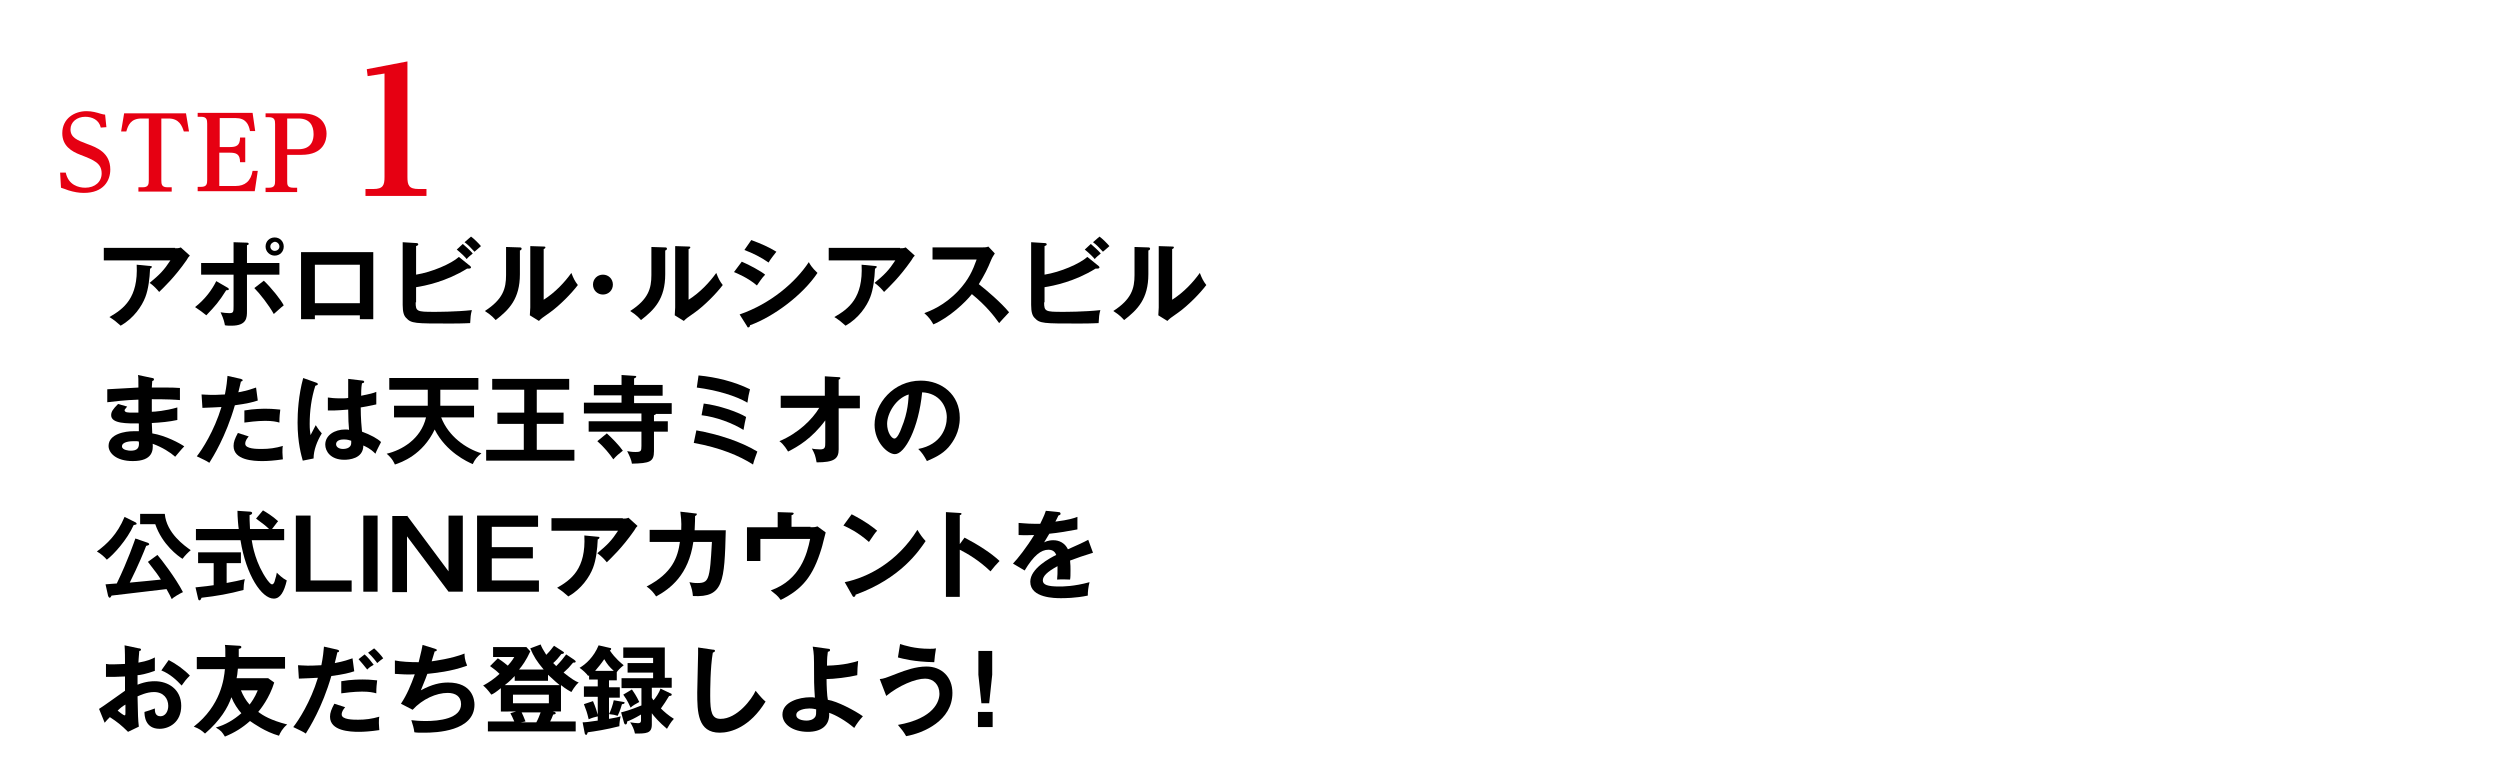 <?xml version="1.0" encoding="utf-8"?>
<!-- Generator: Adobe Illustrator 28.0.0, SVG Export Plug-In . SVG Version: 6.00 Build 0)  -->
<svg version="1.1" id="レイヤー_1" xmlns="http://www.w3.org/2000/svg" xmlns:xlink="http://www.w3.org/1999/xlink" x="0px"
	 y="0px" viewBox="0 0 578 181" style="enable-background:new 0 0 578 181;" xml:space="preserve">
<style type="text/css">
	.st0{fill:#FFFFFF;}
	.st1{fill:#E60012;}
</style>
<rect class="st0" width="578" height="181"/>
<g>
	<g>
		<g>
			<path class="st1" d="M94.2,40.9c0,1.9,0.3,2.8,2.6,2.8h1.8v1.6H84.5v-1.6h1.8c2.3,0,2.6-0.9,2.6-2.8V17L85,17.6L84.8,16l9.4-1.8
				C94.2,14.2,94.2,40.9,94.2,40.9z"/>
		</g>
		<g>
			<path class="st1" d="M13.9,39.9h1.3c0.6,2.9,3,3.5,4.5,3.5c2.3,0,3.8-1.4,3.8-3.3c0-2.4-1.8-3.1-4.9-4.3c-2.1-0.8-4.2-2.1-4.2-5
				c0-3.4,2.8-5.1,5.6-5.1c1.3,0,2.3,0.3,3.3,0.6c0.4,0.1,0.7,0.2,1,0.2l0.3,2.9l-1.3,0.1c-0.4-1.8-2-2.5-3.6-2.5
				c-1.9,0-3.4,1.2-3.4,2.9c0,1.9,1.5,2.5,3.9,3.4c2.2,0.8,5.3,2,5.3,5.9c0,2.6-1.6,5.4-6.1,5.4c-1.2,0-2.3-0.2-3.6-0.6
				c0,0-1.6-0.6-1.7-0.6L13.9,39.9z"/>
			<path class="st1" d="M32.7,27.4c-2.5,0-3.1,1.6-3.5,3H28l0.7-4.2H43l0.7,4.2h-1.2c-0.4-1.3-1.1-3-3.5-3h-1.7v14.3
				c0,0.9,0.1,1.6,1.4,1.6h1v1H32v-1h1c1.3,0,1.4-0.7,1.4-1.6V27.4H32.7z"/>
			<path class="st1" d="M53.1,34c1.5,0,2.4-0.3,2.4-2.2h1.2v5.7h-1.2c0-1.9-0.9-2.2-2.4-2.2h-2.4V43h3.8c2.1,0,3.5-1.1,3.9-3.5h1.2
				l-0.7,4.7H45.7v-1h0.8c1.3,0,1.4-0.7,1.4-1.6v-13c0-0.9-0.1-1.6-1.4-1.6h-0.8v-0.9h12.7l0.6,4.2h-1.2c-0.3-1.6-1-3-3.3-3h-3.7V34
				H53.1z"/>
			<path class="st1" d="M66.4,41.8c0,0.9,0,1.6,1.4,1.6h0.9v1h-7.3v-1h0.8c1.3,0,1.4-0.7,1.4-1.6V28.7c0-0.9-0.1-1.6-1.4-1.6h-0.8
				v-0.9h8.3c5.2,0,5.8,3.3,5.8,4.7c0,1.5-0.6,4.9-5.8,4.9h-3.3V41.8z M69,34.5c3.3,0,3.5-2.5,3.5-3.5c0-2-0.9-3.6-3.5-3.6h-2.6v7.1
				H69z"/>
		</g>
	</g>
</g>
<g>
	<g>
		<g>
			<path d="M40.5,57.4c0.4,0,0.9,0,1.3-0.2l2.1,1.9c-0.3,0.3-0.4,0.4-0.8,1.1c-2.8,4-5.2,6.2-6.3,7.3c-0.5-0.6-1.1-1.3-2.2-2.1
				c2.3-1.9,3.3-2.9,4.8-5.2H24v-2.9H40.5z M34.7,61.5c0.2,0,0.4,0,0.4,0.2c0,0.2-0.3,0.4-0.4,0.4c-0.1,2.3-0.4,4.8-1.1,6.6
				c-0.8,2.1-2.7,4.9-5.7,6.6c-1-0.9-1.5-1.3-2.6-2c3.3-1.9,6.7-4.4,6.3-12.1L34.7,61.5z"/>
			<path d="M52.6,66.5c0.2,0.1,0.3,0.2,0.3,0.4c0,0.2-0.3,0.2-0.6,0.2c-1.7,2.7-2.5,3.6-4.6,5.8C47,72.3,46,71.6,45.1,71
				c2.4-1.9,3.9-4,4.9-6L52.6,66.5z M54,56l3,0.1c0.2,0,0.5,0,0.5,0.3c0,0.2-0.2,0.2-0.4,0.3v4.1h7.5v2.7h-7.5v8.4
				c0,1.5,0,3.4-3.6,3.4c-0.4,0-1.1,0-1.5-0.1c-0.1-0.5-0.2-1.3-1-3c0.6,0.1,1.4,0.2,2,0.2c1,0,1-0.3,1-1.7v-7.2h-7.5v-2.7H54V56z
				 M61,64.9c1.8,1.7,4,4.5,4.6,5.7c-0.8,0.6-1.8,1.6-2.3,2c-1.1-2-3.2-4.7-4.5-6L61,64.9z M65.6,57c0,1.2-0.9,2.1-2.1,2.1
				c-1.1,0-2.1-0.9-2.1-2.1c0-1.2,0.9-2.1,2.1-2.1C64.7,54.9,65.6,55.8,65.6,57z M62.5,57c0,0.6,0.5,1,1,1c0.6,0,1.1-0.4,1.1-1
				c0-0.6-0.5-1.1-1.1-1.1C63,56,62.5,56.4,62.5,57z"/>
			<path d="M72.8,72.9v0.9h-3.2V58.3h16.7v15.5h-3.1v-0.9H72.8z M83.2,70.1v-8.9H72.8v8.9H83.2z"/>
			<path d="M96.1,69.9c0,2.1,0.3,2.2,4.2,2.2c0.7,0,5.1,0,8.8-0.4c-0.3,1.1-0.3,1.5-0.4,3c-0.6,0-1.2,0.1-4.6,0.1
				c-8.2,0-9,0-10.2-1.3c-0.5-0.5-0.8-1.3-0.8-3V56l3.2,0.2c0.2,0,0.4,0.1,0.4,0.3c0,0.2-0.2,0.3-0.5,0.4v6.6
				c3.7-0.6,8.1-2.5,9.9-4.1l2.6,2.1c0.1,0.1,0.2,0.2,0.2,0.3c0,0.2-0.2,0.3-0.5,0.3c-0.1,0-0.2,0-0.4,0c-4.8,3-9.8,4-11.8,4.3V69.9
				z M107,56.4c0.6,0.5,1.8,1.6,2.3,2.2c-0.4,0.3-1.3,1.1-1.4,1.3c-0.3-0.4-1.3-1.4-2.3-2.2L107,56.4z M108.9,54.7
				c0.6,0.4,1.8,1.6,2.3,2.2c-0.5,0.4-1.2,1.1-1.5,1.3c-1.1-1.2-1.5-1.6-2.3-2.2L108.9,54.7z"/>
			<path d="M120.1,57.2c0.2,0,0.5,0,0.5,0.3c0,0.2-0.2,0.4-0.4,0.4v5.5c0,5.7-2.5,8.2-5.6,10.6c-0.4-0.4-0.8-1-2.5-2.1
				c4.2-2.7,4.9-5.2,4.9-8.3v-6.5L120.1,57.2z M125.7,57c0.2,0,0.4,0,0.4,0.2c0,0.2-0.2,0.3-0.4,0.4v11.7c2.7-1.7,4.9-4.1,6.4-6.2
				c0.5,1.3,0.8,1.9,1.5,2.8c-1.5,2-4.3,4.8-6.4,6.3c-1.9,1.3-2.1,1.5-2.6,2l-2.1-1.3c0-0.6,0.1-1.2,0.1-1.8V56.9L125.7,57z"/>
			<path d="M141.7,65.8c0,1.3-1,2.3-2.3,2.3c-1.3,0-2.3-1-2.3-2.3c0-1.3,1-2.3,2.3-2.3C140.7,63.5,141.7,64.5,141.7,65.8z"/>
			<path d="M153.7,57.2c0.2,0,0.5,0,0.5,0.3c0,0.2-0.2,0.4-0.4,0.4v5.5c0,5.7-2.5,8.2-5.6,10.6c-0.4-0.4-0.8-1-2.5-2.1
				c4.2-2.7,4.9-5.2,4.9-8.3v-6.5L153.7,57.2z M159.2,57c0.2,0,0.4,0,0.4,0.2c0,0.2-0.2,0.3-0.4,0.4v11.7c2.7-1.7,4.9-4.1,6.4-6.2
				c0.5,1.3,0.8,1.9,1.5,2.8c-1.5,2-4.3,4.8-6.4,6.3c-1.9,1.3-2.1,1.5-2.6,2l-2.1-1.3c0-0.6,0.1-1.2,0.1-1.8V56.9L159.2,57z"/>
			<path d="M171.5,60.5c1.7,0.7,4.6,2.3,5.4,3c-0.8,0.8-1.6,2.1-1.9,2.5c-2.1-1.8-4.6-2.8-5.3-3.1L171.5,60.5z M171,72.7
				c7.2-2.5,12.9-7.4,16-12.1c0.2,0.4,0.7,1.3,2,2.5c-3.4,5.1-10.1,10.1-15.6,12.1c0,0.2-0.1,0.5-0.4,0.5c-0.2,0-0.2-0.1-0.3-0.3
				L171,72.7z M173.7,55.5c2.4,0.9,4,1.6,5.8,2.7c-0.4,0.5-1.5,1.9-1.8,2.5c-1.7-1.2-3.7-2.2-5.6-2.9L173.7,55.5z"/>
			<path d="M208.1,57.4c0.4,0,0.9,0,1.3-0.2l2.1,1.9c-0.3,0.3-0.4,0.4-0.8,1.1c-2.8,4-5.2,6.2-6.3,7.3c-0.5-0.6-1.1-1.3-2.2-2.1
				c2.3-1.9,3.3-2.9,4.8-5.2h-15.4v-2.9H208.1z M202.3,61.5c0.2,0,0.4,0,0.4,0.2c0,0.2-0.3,0.4-0.4,0.4c-0.1,2.3-0.4,4.8-1.1,6.6
				c-0.8,2.1-2.7,4.9-5.7,6.6c-1-0.9-1.5-1.3-2.6-2c3.3-1.9,6.7-4.4,6.3-12.1L202.3,61.5z"/>
			<path d="M215.6,60v-2.8h11.4c0.4,0,1.2,0,1.5-0.2l1.5,1.6c-0.4,0.6-0.7,1.1-0.8,1.4c-0.9,2.2-1.5,3.4-2.9,5.7
				c1.7,1.3,5.2,4.3,7,6.5c-0.8,0.8-2,2.2-2.3,2.5c-1.2-1.7-3.1-4.1-6.3-6.7c-1.5,1.9-5.2,5.4-8.9,7c-0.7-1.2-1.1-1.7-2.1-2.6
				c1.3-0.5,4.6-1.7,7.9-5.2c2.4-2.6,3.3-4.7,4.2-7.2H215.6z"/>
			<path d="M241.4,69.9c0,2.1,0.3,2.2,4.2,2.2c0.7,0,5.1,0,8.8-0.4c-0.3,1.1-0.3,1.5-0.4,3c-0.6,0-1.2,0.1-4.6,0.1
				c-8.2,0-9,0-10.2-1.3c-0.5-0.5-0.8-1.3-0.8-3V56l3.2,0.2c0.2,0,0.4,0.1,0.4,0.3c0,0.2-0.2,0.3-0.5,0.4v6.6
				c3.7-0.6,8.1-2.5,9.9-4.1l2.6,2.1c0.1,0.1,0.2,0.2,0.2,0.3c0,0.2-0.2,0.3-0.5,0.3c-0.1,0-0.2,0-0.4,0c-4.8,3-9.8,4-11.8,4.3V69.9
				z M252.2,56.4c0.6,0.5,1.8,1.6,2.3,2.2c-0.4,0.3-1.3,1.1-1.4,1.3c-0.3-0.4-1.3-1.4-2.3-2.2L252.2,56.4z M254.2,54.7
				c0.6,0.4,1.8,1.6,2.3,2.2c-0.5,0.4-1.2,1.1-1.5,1.3c-1.1-1.2-1.5-1.6-2.3-2.2L254.2,54.7z"/>
			<path d="M265.4,57.2c0.2,0,0.5,0,0.5,0.3c0,0.2-0.2,0.4-0.4,0.4v5.5c0,5.7-2.5,8.2-5.6,10.6c-0.4-0.4-0.8-1-2.5-2.1
				c4.2-2.7,4.9-5.2,4.9-8.3v-6.5L265.4,57.2z M271,57c0.2,0,0.4,0,0.4,0.2c0,0.2-0.2,0.3-0.4,0.4v11.7c2.7-1.7,4.9-4.1,6.4-6.2
				c0.5,1.3,0.8,1.9,1.5,2.8c-1.5,2-4.3,4.8-6.4,6.3c-1.9,1.3-2.1,1.5-2.6,2l-2.1-1.3c0-0.6,0.1-1.2,0.1-1.8V56.9L271,57z"/>
			<path d="M35.2,87.4c0.2,0,0.4,0.1,0.4,0.3c0,0.3-0.2,0.3-0.4,0.4c0,0.5-0.1,0.9-0.1,1.5c0.6,0,1.6,0,3.1,0c1.3,0,2.1,0,3.4,0.1
				v2.8c-1.1-0.1-2.9-0.2-6.5-0.2v2.9c0.6,0,3.2-0.2,5.9-1v2.9c-1.8,0.4-3.9,0.6-5.9,0.7c0,0.4,0.1,2.1,0.1,2.4
				c3.1,0.5,6.4,2.3,7.4,3c-0.8,0.8-1.3,1.5-2.1,2.4c-1.1-1-3-2.2-5.2-3c0.1,1.4,0.1,4-4.6,4c-3.9,0-5.6-1.9-5.6-3.5
				c0-2.8,3.9-3.4,5.7-3.4c0.2,0,1,0,1.3,0c0-0.1,0-1.6,0-1.8c-2.6,0-6.4,0.1-6.4-1.9c0-0.8,0.4-1.4,1.6-2.6l2.1,0.6
				c-0.2,0.3-0.6,0.7-0.6,0.8c0,0.6,0.8,0.6,1.9,0.6c0.5,0,0.8,0,1.3,0c0-0.5,0-2.5,0-3c-3.2,0.1-5.4,0.4-7.2,0.6v-3
				c1.1-0.1,6.2-0.3,7.2-0.4c0-2.1,0-2.3-0.1-2.9L35.2,87.4z M30.9,102c-0.7,0-2.7,0.1-2.7,1.2c0,0.9,1.7,1,2,1
				c1.4,0,2.1-0.5,1.9-2.1C31.9,102,31.5,102,30.9,102z"/>
			<path d="M55.7,87.6c0.3,0.1,0.4,0.2,0.4,0.3c0,0,0,0.3-0.4,0.3c-0.1,0.4-0.5,2.2-0.6,2.5c2.2-0.4,3.2-0.8,4.1-1.1l0.4,3
				c-1.2,0.4-2.4,0.7-5.3,1.1c-2.1,7.3-5.1,12-5.9,13.3c-0.9-0.6-1.3-0.7-2.9-1.5c1.2-1.5,4-5.8,5.7-11.4c-1.4,0.1-2.3,0.1-4.4,0.2
				l-0.2-3.1c0.6,0,1.3,0.1,2.2,0.1c0.4,0,1.7,0,3.2-0.1c0.4-2,0.5-3.2,0.6-4.3L55.7,87.6z M57.5,100.9c-0.4,0.5-0.8,1-0.8,1.7
				c0,1.2,2.7,1.2,3.8,1.2c1.7,0,3.2-0.2,4.9-0.7c-0.1,0.4-0.1,0.9-0.1,1.5c0,0.7,0.1,1.2,0.1,1.6c-2,0.3-3.6,0.4-4.7,0.4
				c-2.1,0-6.7-0.2-6.7-3.5c0-0.9,0.3-1.7,1-3L57.5,100.9z M56.5,94.9c2.2-0.4,4.4-0.4,5-0.4c1.9,0,2.8,0.2,3.3,0.2
				c-0.1,0.9-0.2,1.6-0.2,3c-0.7-0.2-1.6-0.4-3.3-0.4c-1.8,0-4.1,0.3-4.8,0.4V94.9z"/>
			<path d="M73.2,88.5c0.2,0.1,0.3,0.2,0.3,0.3c0,0.2-0.3,0.3-0.6,0.4C72,92,71.6,95,71.6,98c0,1.3,0.1,2,0.2,2.6
				c0.2-0.4,1-1.9,1.2-2.3c0.2,0.3,0.6,1,1.4,1.9c-1.1,1.8-1.9,3.9-1.9,5.8l-2.5,0.5c-0.3-1.1-1.2-4.1-1.2-8.8
				c0-2.3,0.2-6.3,1.3-10.3L73.2,88.5z M83.9,88c0.2,0,0.3,0.2,0.3,0.3c0,0.2-0.3,0.3-0.5,0.3c-0.1,0.5-0.2,1.1-0.2,2.9
				c2-0.4,2.8-0.6,3.5-0.9v2.9c-1.8,0.4-2.9,0.6-3.6,0.7c0,2.4,0.2,4.8,0.3,5.6c1.9,0.7,3.6,1.6,4.4,2.4c-0.3,0.6-1.2,2.3-1.3,2.7
				c-1.3-1.3-2.2-1.6-2.8-1.9c0,3.1-3.4,3.3-4.4,3.3c-3.2,0-4.4-2-4.4-3.5c0-2.2,2.2-3.5,4.6-3.5c0.4,0,0.7,0,0.9,0.1
				c-0.1-0.9-0.2-2.8-0.2-4.7c-1.4,0.1-2.5,0.2-3.2,0.2c-0.6,0-1.1,0-1.5,0v-3c0.7,0.1,1.5,0.2,2.8,0.2c0.9,0,1.5,0,1.9-0.1
				c0-0.2,0-3.9,0-4.4L83.9,88z M79.5,101.6c-1.4,0-1.8,0.6-1.8,1.1c0,0.6,0.6,1.1,1.6,1.1c0.2,0,1.9,0,1.9-1.4c0-0.2,0-0.3,0-0.5
				C80.8,101.8,80.4,101.6,79.5,101.6z"/>
			<path d="M91.1,96.5v-2.7h7.8c0-0.3,0-0.4,0-0.8v-2.9h-8.9v-2.7h20.6v2.7h-8.8v2.5c0,0.6,0,0.9,0,1.2h7.8v2.7H102
				c1.7,4.4,5.7,7.2,9.3,8.3c-1,0.8-1.5,1.4-2,2.5c-1.2-0.5-6.2-2.8-8.8-8c-2.8,5.9-7.7,7.6-9.2,8.1c-0.2-0.4-0.5-1.3-1.9-2.5
				c3.4-0.8,7.9-3.3,9.1-8.4H91.1z"/>
			<path d="M124.1,95.4h6.2V98h-6.2v6h8.7v2.5h-20.4v-2.5h8.7v-6H115v-2.6h6.2v-5.3h-7.4v-2.5h17.8v2.5h-7.5V95.4z"/>
			<path d="M151.7,95.6c0,0.2-0.1,0.2-0.5,0.4v1.4h3.2v2.4h-3.2v4.5c0,2.5-1,2.8-5.1,2.9c-0.1-0.8-0.5-1.7-1.1-2.9
				c0.5,0.1,1.1,0.2,1.9,0.2c1.3,0,1.4-0.2,1.4-1.4v-3.3h-12.2v-2.4h12.2v-1.8h-13.3v-2.5h8.7v-1.7h-6.4V89h6.4v-2.3l3,0.2
				c0.2,0,0.4,0,0.4,0.2c0,0.2-0.3,0.3-0.5,0.4V89h6.6v2.5h-6.6v1.7h8.7v2.5H151.7z M140.3,100.2c1,0.9,2.8,2.7,3.7,4
				c-1,0.8-1.4,1.1-2.2,2c-0.8-1.2-2.2-2.9-3.7-4.2L140.3,100.2z"/>
			<path d="M161,99.5c5.1,0.9,10.3,2.6,14.1,4.9c-0.2,0.6-0.8,2.1-1,3c-3.1-2-7.6-3.9-13.7-5L161,99.5z M161.5,86.8
				c4.1,0.4,8.2,1.4,11.9,3.2c-0.2,0.7-0.5,2.2-0.6,3.1c-2.7-1.6-7.1-2.9-11.7-3.5L161.5,86.8z M162.7,93.3c3.4,0.4,7.8,1.9,9.8,3.1
				c-0.2,0.9-0.4,1.7-0.6,3c-2.6-1.6-6.3-3-9.7-3.4L162.7,93.3z"/>
			<path d="M180.5,94.4v-2.9h10.2V87l3.2,0.2c0.3,0,0.4,0.1,0.4,0.2c0,0.2-0.2,0.3-0.4,0.4v3.7h4.9v2.9h-4.9v9.5c0,2.2-1.1,3-5.1,3
				c-0.3-1.6-0.4-1.9-1.1-3.2c0.3,0.1,1.2,0.2,1.9,0.2c1.2,0,1.2-0.5,1.2-1.7v-5c-3.1,4.2-6.4,6.1-8.6,7.2c-0.2-0.3-0.9-1.6-2-2.4
				c4.3-1.8,7.6-5,9.2-7.7H180.5z"/>
			<path d="M212.3,103.8c5.3-1,6.6-4.9,6.6-7.3c0-2.6-1.7-5.6-5.7-5.8c-0.8,8.3-4,14.3-6.3,14.3c-1.7,0-4.7-2.8-4.7-6.8
				c0-4.8,4.3-10.2,10.7-10.2c4.8,0,9,3.2,9,8.6c0,3.3-1.5,5.5-2.6,6.8c-1.5,1.7-3.4,2.5-5,3.2C213.6,105.3,213.2,104.7,212.3,103.8
				z M205.1,98c0,1.9,1,3.4,1.7,3.4c0.6,0,1.3-1.5,1.6-2.4c1.6-3.8,1.6-6.7,1.7-7.8C207.1,92.1,205.1,95.6,205.1,98z"/>
			<path d="M31.4,120.8c0.1,0.1,0.2,0.2,0.2,0.3c0,0.2-0.3,0.2-0.7,0.3c-1.5,3.4-4.7,6.9-6.2,8c-0.5-0.6-1.4-1.4-2.3-1.9
				c2.3-1.7,4.7-3.9,6.4-8L31.4,120.8z M36.4,128.3c0.8,0.9,4.2,5.3,5.9,8.6c-0.7,0.3-2.2,1.2-2.6,1.6c-0.3-0.6-0.5-1.1-1.2-2.3
				c-3.1,0.4-6.2,0.7-9.3,1.1c-1.7,0.2-2.5,0.3-3.4,0.4c-0.1,0.2-0.3,0.5-0.4,0.5c-0.2,0-0.3-0.2-0.4-0.4l-0.6-2.7
				c0.2,0,2.2-0.2,2.6-0.2c2.7-5.6,4-9.6,4.3-10.4l2.9,1c0.2,0.1,0.3,0.2,0.3,0.3c0,0.2-0.2,0.3-0.7,0.4c-0.5,1.3-1.8,4.5-3.8,8.5
				c3.6-0.3,3.9-0.4,7.2-0.7c-0.7-1.1-0.9-1.4-3-4.1L36.4,128.3z M38.1,118.8c0.4,4.5,4.6,7.4,6,8.4c-0.6,0.5-1.4,1.3-1.9,2
				c-1-0.6-4.7-3.3-6.3-8h-3.5v-2.4H38.1z"/>
			<path d="M52.3,134.8c1.6-0.3,3.1-0.6,4.3-0.9c-0.2,0.8-0.3,1.8-0.3,2.5c-3.3,0.9-6.2,1.4-9.7,1.8c-0.1,0.2-0.2,0.6-0.5,0.6
				c-0.2,0-0.3-0.3-0.3-0.4l-0.6-2.6c2.2-0.2,3.4-0.4,4.2-0.5v-5.1h-3.6v-2.5h9.9v2.5h-3.3V134.8z M60.8,118
				c0.7,0.4,2.2,1.3,3.5,2.5c-0.3,0.3-0.9,1.2-1.4,1.8h2.8v2.6h-7.5c0.2,1.3,0.9,5.4,3.6,9.2c0.2,0.2,0.7,1,1.1,1s0.6-0.6,0.7-1.1
				c0.1-0.2,0.4-1.4,0.4-1.6c0.4,0.4,1.3,1.3,2.3,1.8c-0.6,2.6-1.5,4.2-3,4.2c-2.8,0-6.4-5.4-7.7-13.5H45.3v-2.6h9.9
				c-0.1-0.5-0.3-2.7-0.3-4.2l3,0.2c0.1,0,0.4,0.1,0.4,0.3c0,0.3-0.3,0.4-0.6,0.5c0,0.6,0,1.6,0.1,3.2h4.4c-0.6-0.6-1.6-1.4-3-2.4
				L60.8,118z"/>
			<path d="M71.8,119.2v15h9.5v2.6H68.4v-17.6H71.8z"/>
			<path d="M87.3,136.8H84v-17.6h3.3V136.8z"/>
			<path d="M94.1,119.2l9.6,12.9v-12.9h3.3v17.6h-3.3L94.1,124v12.9h-3.4v-17.6H94.1z"/>
			<path d="M124.4,119.2v2.6h-10.7v4.7h9.5v2.6h-9.5v5.1h10.9v2.6h-14.3v-17.6H124.4z"/>
			<path d="M144,119.9c0.4,0,0.9,0,1.3-0.2l2.1,1.9c-0.3,0.3-0.4,0.4-0.8,1.1c-2.8,4-5.2,6.2-6.3,7.3c-0.5-0.6-1.1-1.3-2.2-2.1
				c2.3-1.9,3.3-2.9,4.8-5.2h-15.4v-2.9H144z M138.2,124.1c0.2,0,0.4,0,0.4,0.2c0,0.2-0.3,0.4-0.4,0.4c-0.1,2.3-0.4,4.8-1.1,6.6
				c-0.8,2.1-2.7,4.9-5.7,6.6c-1-0.9-1.5-1.3-2.6-2c3.3-1.9,6.7-4.4,6.3-12.1L138.2,124.1z"/>
			<path d="M160.7,118.7c0.3,0,0.4,0,0.4,0.2c0,0.1-0.1,0.3-0.4,0.4c0,0.6,0,1.4-0.1,3.3h7.2c-0.3,11.9-0.5,15.6-7.6,15.2
				c-0.1-1-0.2-1.7-0.8-3.2c0.5,0.1,1,0.2,1.8,0.2c1.7,0,2.4-0.3,2.8-2.5c0.4-2.1,0.5-6,0.6-7h-4.3c-1.1,7.6-5.3,10.8-8.6,12.6
				c-0.6-0.9-1.2-1.6-2.2-2.3c6-3.1,7.2-6.8,7.7-10.3h-7v-2.8h7.3c0.1-1.9-0.1-3.3-0.2-4.2L160.7,118.7z"/>
			<path d="M187.4,121.9c0.7,0,1,0,1.6-0.2l1.9,1.4c-0.2,0.6-0.8,3.3-1,3.8c-1.9,6.2-4.3,9.3-9.4,11.8c-0.8-1.1-1.2-1.3-2.3-2.2
				c6.8-2.4,8.4-8.4,9.1-11.9h-11.5v5.1h-3.1v-7.8h7.1v-3.5l3.2,0.1c0.4,0,0.5,0.1,0.5,0.2c0,0.2-0.3,0.4-0.5,0.4v2.7H187.4z"/>
			<path d="M196.9,118.9c3.3,1.7,4.8,2.9,5.9,3.8c-0.5,0.5-0.8,1-1.9,2.6c-2.6-2.3-4.8-3.3-5.9-3.8L196.9,118.9z M195.3,134.6
				c5.4-1.1,12.2-4.7,16.8-12.1c0.8,1.3,1.1,1.7,1.9,2.6c-1.5,2.2-5.7,8.6-16.2,12.4c0,0.2-0.1,0.5-0.4,0.5c-0.2,0-0.3-0.2-0.4-0.4
				L195.3,134.6z"/>
			<path d="M223,124.3c3.1,1.6,6.2,3.6,8.1,5.4c-0.9,0.9-1.2,1.3-2.1,2.4c-2.7-2.6-5.5-4.2-7.1-5v10.9h-3.2v-19.6l3.2,0.2
				c0.2,0,0.4,0,0.4,0.2c0,0.2-0.3,0.3-0.4,0.3v6.7L223,124.3z"/>
			<path d="M244.8,118.4c0.2,0,0.4,0.1,0.4,0.4c0,0.2-0.2,0.3-0.5,0.4c-0.2,0.5-0.4,0.8-0.7,1.4c3.2-0.4,4.3-0.8,5.1-1.1l0,2.9
				c-2.1,0.4-4.4,0.8-6.5,1c-0.3,0.5-0.8,1.3-1.2,2c0.9-0.5,1.9-0.5,2.1-0.5c0.4,0,2.4,0,3.4,2.1c1.6-0.7,3.8-1.7,4.7-2.2l1.1,3
				c-2,0.6-3.7,1.2-5.3,1.8c0.1,0.9,0.1,1.7,0.1,2.2c0,1,0,1.7-0.1,2.2c-0.2,0-2-0.1-3,0c0.1-1.1,0.1-1.3,0.1-3.1
				c-2.4,1.3-3.4,2.3-3.4,3.3c0,1,1.1,1.4,3.8,1.4c0.8,0,3.4,0,7-1c-0.3,1.2-0.4,2.2-0.4,3.1c-2.8,0.6-5.5,0.6-6.2,0.6
				c-1.3,0-7.1,0-7.1-3.8c0-3.1,4.6-5.5,6-6.2c-0.2-0.5-0.6-1.2-1.8-1.2c-1.7,0-3.4,1.3-5.5,4.8l-2.7-1.6c1-1,3.2-3.8,4.9-6.6
				c-1.1,0-1.8,0.1-3.6,0v-2.8c0.5,0,1.9,0.2,3.6,0.2c0.8,0,1.1,0,1.4,0c0.1-0.3,0.9-1.7,1.3-3L244.8,118.4z"/>
			<path d="M32.1,149.9c0.3,0,0.5,0.1,0.5,0.3c0,0.2-0.2,0.3-0.4,0.3c-0.1,1.5-0.2,2.2-0.2,2.7c2.2-0.4,3-0.8,3.8-1.2
				c0,2.2,0,2.4,0,3.1c-1.9,0.7-3.5,1-4,1c0,0.4,0,1.9,0,2.2c2-0.8,3.4-0.8,4-0.8c3,0,6.1,1.8,6.1,5.7c0,3.8-2.8,5.3-5,5.3
				c-3.4,0-3.5-3.1-3.5-3.9c0.4-0.1,1.9-0.6,2.4-0.8c0,0.6,0,1.8,1.3,1.8c1.1,0,1.8-1.1,1.8-2.4c0-1.7-1.1-3.2-3.3-3.2
				c-1.7,0-3.3,0.8-3.8,1c0.1,4.6,0.1,5.2,0.3,7l-2.5,1.2c-1.5-1.5-2.5-2.3-4.2-3.4c-0.5,0.5-0.7,0.7-1.2,1.3l-1.3-3.2
				c1-0.6,5.1-3.6,6-4.2c0-1.1,0-2.2,0-3.3c-1.4,0.1-3.2,0.1-4.4,0.1l0-3c0.5,0.1,0.8,0.1,1.7,0.1c1,0,2.3-0.1,2.7-0.1
				c0-1,0-3.2-0.1-4.3L32.1,149.9z M27.2,164.3c0.2,0.2,1.4,1.1,1.6,1.1c0.2,0,0.2-0.3,0.2-0.5v-2C28.3,163.3,27.8,163.7,27.2,164.3
				z M39,152.6c1.6,0.8,3.7,2.3,4.9,3.6c-0.9,0.9-1.2,1.3-1.9,2.3c-1.2-1.3-2.7-2.7-4.7-3.5L39,152.6z"/>
			<path d="M45.5,154.6v-2.7h6.6c0-1.8,0-2.2-0.1-2.8l3.3,0.2c0.3,0,0.5,0.1,0.5,0.3c0,0.3-0.4,0.4-0.6,0.4c0,1.1,0,1.4,0,1.9h10.7
				v2.7H55c-0.1,1.2-0.2,1.8-0.3,2.2H62l1.4,1c-1.1,3.6-3.2,6.2-3.7,6.8c1.1,0.8,2.8,1.9,6.7,2.9c-1.1,0.9-1.6,1.9-1.9,2.6
				c-3.2-0.9-5.8-2.8-6.7-3.4c-1.8,1.6-3.6,2.7-5.8,3.6c-0.7-1.1-0.8-1.3-2.1-2.1c2.2-0.6,4.2-1.8,5.9-3.3c-0.8-0.9-1.7-2.2-2.3-3.7
				c-0.8,2.4-2.6,5.4-6.1,8.4c-0.9-0.8-1.3-1.1-2.6-1.6c6.3-4.9,7-11.1,7.2-13.3H45.5z M55.7,159.6c0.5,1.2,1.1,2.3,2,3.3
				c0.4-0.5,1.2-1.6,1.9-3.3H55.7z"/>
			<path d="M78,150.2c0.3,0.1,0.4,0.2,0.4,0.3c0,0.3-0.3,0.3-0.4,0.3c-0.1,0.4-0.5,2.2-0.6,2.5c2.2-0.4,3.2-0.8,4.1-1.1l0.4,3
				c-1.2,0.4-2.4,0.7-5.3,1.1c-2.1,7.3-5.1,12-5.9,13.3c-0.9-0.6-1.3-0.7-2.9-1.5c1.2-1.5,4-5.8,5.7-11.4c-1.4,0.1-2.3,0.1-4.4,0.2
				l-0.2-3.1c0.6,0,1.3,0.1,2.2,0.1c0.4,0,1.7,0,3.2-0.1c0.4-2,0.5-3.2,0.6-4.3L78,150.2z M79.8,163.5c-0.4,0.5-0.8,1-0.8,1.7
				c0,1.2,2.7,1.2,3.8,1.2c1.7,0,3.2-0.2,4.9-0.7c-0.1,0.4-0.1,0.9-0.1,1.5c0,0.7,0.1,1.2,0.1,1.6c-2,0.3-3.6,0.4-4.7,0.4
				c-2.1,0-6.7-0.2-6.7-3.5c0-0.9,0.3-1.7,1-3L79.8,163.5z M78.9,157.5c2.2-0.4,4.4-0.4,5-0.4c1.9,0,2.8,0.2,3.3,0.2
				c-0.1,0.9-0.2,1.6-0.2,3c-0.7-0.2-1.6-0.4-3.3-0.4c-1.8,0-4.1,0.3-4.8,0.4V157.5z M84.3,151.3c0.8,0.7,1.5,1.6,2.1,2.4
				c-0.7,0.4-0.9,0.5-1.5,1.1c-0.6-0.8-1.4-1.7-2-2.4L84.3,151.3z M86.5,149.9c0.7,0.6,1.7,1.7,2.1,2.3c-0.7,0.5-0.8,0.6-1.4,1.1
				c-0.1-0.2-1.1-1.5-2.1-2.4L86.5,149.9z"/>
			<path d="M100.6,150c0.3,0.1,0.4,0.2,0.4,0.3c0,0.2-0.3,0.3-0.5,0.3c-0.1,0.4-0.6,2-0.7,2.3c0.6-0.1,4.6-0.6,7.6-1.8
				c0,0.5,0,1.4,0.6,2.8c-3.8,1.4-7.5,1.7-9.2,1.9c-0.1,0.3-0.5,1.4-1.5,3.8c2.6-1.4,4.5-1.8,6.3-1.8c5.7,0,6.1,4.1,6.1,5.1
				c0,6.2-8.9,6.5-11.6,6.5c-1.1,0-1.8,0-2.3-0.1c-0.1-0.9-0.4-1.9-0.7-2.8c0.7,0.1,1.9,0.2,3.4,0.2c2.9,0,8.1-0.5,8.1-3.9
				c0-1.8-1.3-2.6-3.1-2.6c-2.6,0-5.8,1.4-8.1,3.9l-2.7-1.4c1.4-2.1,2.3-4.3,3.2-6.8c-1.4,0.1-3.3,0-4.6-0.1l0-3.1
				c1.5,0.3,3.5,0.4,5.5,0.4c0.6-2.4,0.8-3.4,0.9-4L100.6,150z"/>
			<path d="M115.8,164.7v-5.6c-1.1,0.9-1.7,1.3-2.2,1.5c-0.9-1.2-1.4-1.7-1.9-2.1c1.3-0.7,2.5-1.5,3.8-2.7c-0.8-0.8-1.4-1.2-2.2-1.8
				l1.8-1.8c0.6,0.4,1.1,0.7,2.3,1.7c1.1-1.2,1.3-1.7,1.5-2H114v-2.3h7.7l0.9,1c-0.9,2-1.9,3.4-2.6,4.2h5.7c-1.6-1.9-2.3-3-3.1-4.9
				l2.4-0.9c0.2,0.6,0.6,1.3,1.3,2.4c1.1-1.1,1.5-1.8,1.8-2.1l2,1.3c0.2,0.1,0.3,0.2,0.3,0.3c0,0.2-0.3,0.3-0.6,0.3
				c-0.6,0.8-1.2,1.5-1.9,2.1c0.1,0.1,0.2,0.2,0.7,0.7c1.1-1.1,1.7-1.9,2.3-2.7l1.8,1.2c0.2,0.2,0.4,0.3,0.4,0.4
				c0,0.3-0.2,0.3-0.6,0.3c-0.9,1.1-1.2,1.4-2.2,2.3c1.9,1.5,2.7,2,3.5,2.3c-0.8,0.6-1.7,2.2-1.7,2.2c-1.3-0.7-2.3-1.5-2.4-1.6v6.1
				h-1.9l0.4,0.1c0.1,0,0.3,0.2,0.3,0.3c0,0.2-0.4,0.3-0.6,0.3c-0.2,0.6-0.5,1.2-0.7,1.6h5.9v2.3h-20.3v-2.3h6.1
				c-0.3-0.7-0.7-1.6-0.9-1.9l1.3-0.4H115.8z M119,156.3c-0.5,0.5-1.1,1.2-2.3,2.1h12.7c-0.4-0.3-1.3-1.1-2.7-2.4v1.4H119V156.3z
				 M118.6,160.6v2h8.3v-2H118.6z M120.6,164.7c0.3,0.6,0.5,1.1,0.9,2.1c-0.3,0.1-0.6,0.1-1.1,0.2h3.6c0.4-0.7,0.7-1.5,1-2.3H120.6z
				"/>
			<path d="M142.7,157.3h-1.9v1.6h2.5v2.4h-2.5v3.8c0.4-0.7,0.9-2.2,1.1-3.2l2.3,0.4c0.1,0,0.2,0,0.2,0.2c0,0.2-0.3,0.3-0.6,0.3
				c-0.1,0.3-0.4,1.5-1,2.7c-0.6-0.2-1-0.3-2-0.4v1.1c1.7-0.3,2.2-0.4,2.7-0.6c-0.2,0.8-0.3,1.6-0.3,2.3c-3.1,0.8-5.8,1.2-7.3,1.4
				c-0.2,0.5-0.2,0.6-0.4,0.6c-0.2,0-0.2-0.2-0.3-0.3l-0.5-2.6c0.6,0,1.5-0.1,3.5-0.4v-5.5h-3.2v-2.4h3.2v-1.6h-2v-1l-0.2,0.2
				c-0.4-0.6-1.3-1.4-2-1.9c1.4-0.8,3.3-2.5,4.4-5.2l2.6,0.6c0.2,0,0.3,0.1,0.3,0.2c0,0,0,0.3-0.3,0.4c1.2,1.8,2.7,3,3.2,3.4
				c-0.9,0.7-1.4,1.3-1.6,1.6V157.3z M137.1,162.1c0.6,1.4,0.9,2.4,1.2,3.5c-0.8,0.2-1.3,0.3-2.2,0.7c-0.4-1.7-0.5-1.9-1.1-3.5
				L137.1,162.1z M141.9,155.1c-1-0.9-1.5-1.5-2.2-2.7c-0.6,0.9-1.4,1.9-2.1,2.7H141.9z M143.6,164.7c0.8-0.2,2-0.5,4.7-1.6v-4h-4.6
				v-2.3h7.3v-1.3h-5.9v-2.2h5.9v-1.2h-6.9v-2.4h9.6v7h1.6v2.3h-4.6v2.3c0.2,0.4,0.3,0.5,0.4,0.6c0.5-0.6,1.3-1.7,1.6-2.7l2.3,1.1
				c0.1,0,0.3,0.1,0.3,0.3c0,0.3-0.4,0.3-0.6,0.3c-0.7,1.2-1.2,1.9-1.9,2.9c0.7,0.7,1.7,1.6,3,2.4c-0.7,0.7-1.3,1.8-1.6,2.3
				c-1.7-1.4-3.1-3-3.5-3.6v2.6c0,2.1-1.3,2.1-3.9,2.1c-0.2-1-0.6-1.8-1.1-2.6c0.5,0.1,1.5,0.2,1.8,0.2c0.7,0,0.7-0.4,0.7-0.7v-1.3
				c-1.5,0.9-2.4,1.3-3.2,1.6c0,0.4-0.1,0.7-0.4,0.7c-0.1,0-0.2-0.1-0.3-0.3L143.6,164.7z M146.1,159.4c0.3,0.4,1.1,1.6,1.7,2.9
				c-0.9,0.5-1.5,0.8-2,1.3c-0.8-1.8-1.3-2.4-1.7-3L146.1,159.4z"/>
			<path d="M164.8,150.2c0.4,0,0.5,0.1,0.5,0.3c0,0.2-0.3,0.3-0.5,0.4c-0.6,3.5-0.6,8.8-0.6,10c0,3.8,0.4,5.3,2.4,5.3
				c3.8,0,7.2-4.5,8.1-6.5c1.2,1.5,1.8,2.1,2.3,2.5c-3.6,5.9-8,7.2-10.6,7.2c-5.1,0-5.2-4.8-5.2-9.3c0-1.4,0.2-7.6,0.2-8.9
				c0-0.9,0-1.1,0-1.5L164.8,150.2z"/>
			<path d="M191.5,150c0.3,0,0.4,0.1,0.4,0.3c0,0.3-0.2,0.3-0.5,0.4c-0.1,0.6-0.2,1.5-0.2,3.2c4-0.1,6.3-0.8,7.2-1.1
				c-0.1,0.8-0.2,2.5-0.2,3.3c-2,0.5-5.5,0.9-7.1,0.9c0,1.4,0.1,3.9,0.3,4.8c2.1,0.3,6.3,2.5,8.1,3.8c-0.9,1-1.4,1.7-2,2.7
				c-2-1.7-4.3-3-5.8-3.5c0.2,3-1.9,4.4-4.9,4.4c-3.6,0-5.9-1.8-5.9-4c0-2.9,3.8-4,6.5-4c0.4,0,0.6,0,1,0.1
				c-0.2-3.2-0.2-3.4-0.2-8.2c0-0.6,0-2.1-0.3-3.6L191.5,150z M187.1,163.8c-0.9,0-3,0.3-3,1.5c0,1.3,2.2,1.3,2.4,1.3
				c0.5,0,1.5-0.1,2-0.9c0.2-0.4,0.2-0.7,0.2-1.7C188.3,163.9,187.8,163.8,187.1,163.8z"/>
			<path d="M203.4,157c1-0.1,1.2-0.2,4.3-1.4c1.6-0.6,4-1.5,6.5-1.5c3.5,0,6,2.4,6,6.1c0,6.4-6.7,9.3-10.7,10
				c-0.5-0.9-1.2-1.8-1.9-2.6c8.4-1.5,9.6-5.5,9.6-7.2c0-2.1-1.4-3.5-3.3-3.5c-2.3,0-6.1,1.6-9,4L203.4,157z M208.1,148.9
				c1,0.3,3.3,1.1,6.8,1.1c0.7,0,1.1,0,1.5-0.1c-0.2,1.1-0.3,2.1-0.4,3.2c-4.8-0.1-7.2-0.8-8.4-1.1L208.1,148.9z"/>
			<path d="M229.5,164.6v3.5h-3.4v-3.5H229.5z M229.4,150.5v5.5l-0.7,6.6h-1.8l-0.7-6.6v-5.5H229.4z"/>
		</g>
	</g>
</g>
</svg>
